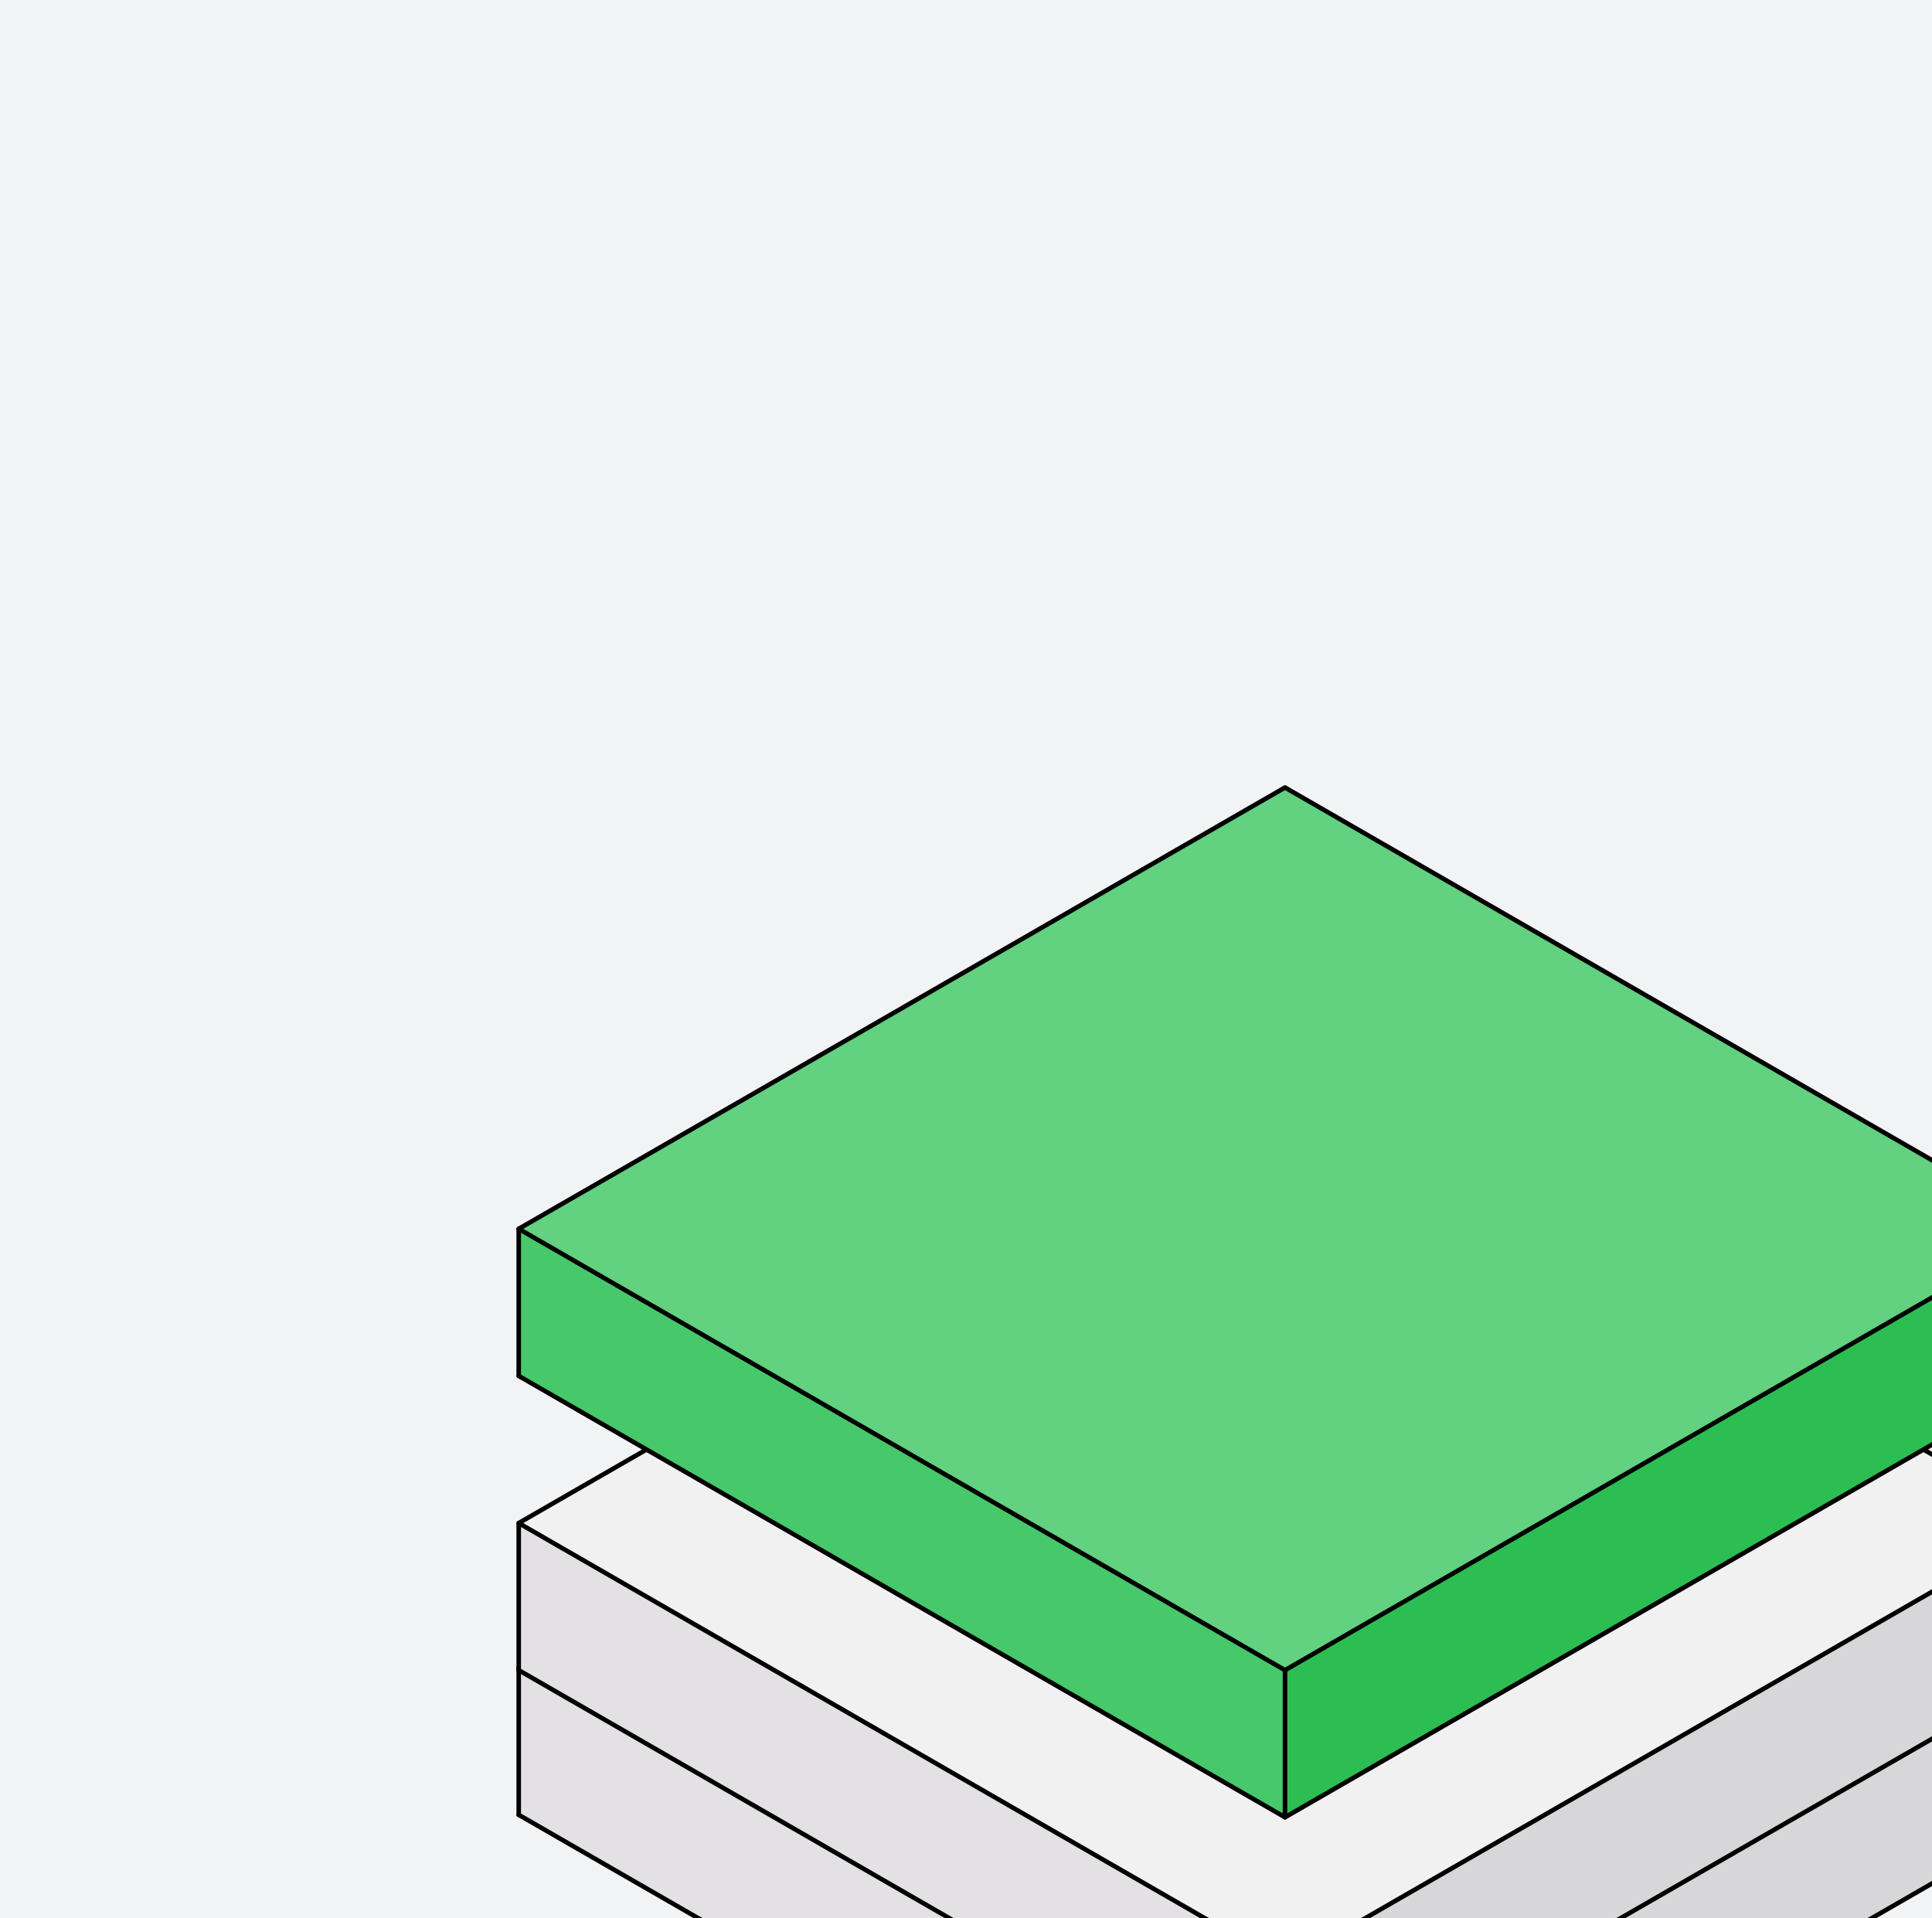 <svg width="424" height="421" viewBox="0 0 424 421" fill="none" xmlns="http://www.w3.org/2000/svg">
  <rect x="0" y="0" width="424" height="421" fill="#333333" stroke="none"/>
  <g clip-path="url(#clip0_1770_577)">
    <rect width="424" height="421" fill="#F2F3F5" />
    <g clip-path="url(#clip1_1770_577)">
      <path d="M450.162 366.022L282.008 462.883L113.838 366.022L282.008 269.162L450.162 366.022Z" fill="#F2F1F2" />
      <path d="M282.008 495.164V462.883L113.838 366.022V398.303L282.008 495.164Z" fill="#E3E1E4" />
      <path d="M282.008 495.164V462.883L450.162 366.022V398.303L282.008 495.164Z" fill="#D7D6D8" />
      <path d="M450.162 398.303L282.008 495.164L113.838 398.303" stroke="black" stroke-linecap="round"
        stroke-linejoin="round" />
      <path d="M450.162 366.022L282.008 462.883L113.838 366.022L282.008 269.162L450.162 366.022Z" stroke="black"
        stroke-linecap="round" stroke-linejoin="round" />
      <path d="M113.838 398.303V366.022" stroke="black" stroke-linecap="round" stroke-linejoin="round" />
      <path d="M450.162 334.276L282.008 431.136L113.838 334.276L282.008 237.415L450.162 334.276Z" fill="#F2F1F2" />
      <path d="M282.008 463.418V431.136L113.838 334.276V366.557L282.008 463.418Z" fill="#E3E1E4" />
      <path d="M282.008 463.418V431.136L450.162 334.276V366.557L282.008 463.418Z" fill="#D7D6D8" />
      <path d="M450.162 366.557L282.008 463.418L113.838 366.557" stroke="black" stroke-linecap="round"
        stroke-linejoin="round" />
      <path d="M450.162 334.276L282.008 431.136L113.838 334.276L282.008 237.415L450.162 334.276Z" stroke="black"
        stroke-linecap="round" stroke-linejoin="round" />
      <path d="M113.838 366.557V334.276" stroke="black" stroke-linecap="round" stroke-linejoin="round" />
      <path d="M450.162 269.697L282.008 366.557L113.838 269.697L282.008 172.836L450.162 269.697Z" fill="#62D180" />
      <path d="M282.008 398.838V366.557L113.838 269.697V301.978L282.008 398.838Z" fill="#47C86A" />
      <path d="M282.008 398.838V366.557L450.162 269.697V301.978L282.008 398.838Z" fill="#2CBE53" />
      <path d="M450.162 301.978L282.008 398.838L113.838 301.978" stroke="black" stroke-linecap="round"
        stroke-linejoin="round" />
      <path d="M450.162 269.697L282.008 366.557L113.838 269.697L282.008 172.836L450.162 269.697Z" stroke="black"
        stroke-linecap="round" stroke-linejoin="round" />
      <path d="M113.838 301.978V269.697" stroke="black" stroke-linecap="round" stroke-linejoin="round" />
      <path d="M282.008 366.557V398.838" stroke="black" stroke-linecap="round" stroke-linejoin="round" />
    </g>
  </g>
  <defs>
    <clipPath id="clip0_1770_577">
      <rect width="424" height="421" fill="white" />
    </clipPath>
    <clipPath id="clip1_1770_577">
      <rect width="338" height="324" fill="white" transform="translate(113 172)" />
    </clipPath>
  </defs>
</svg>
